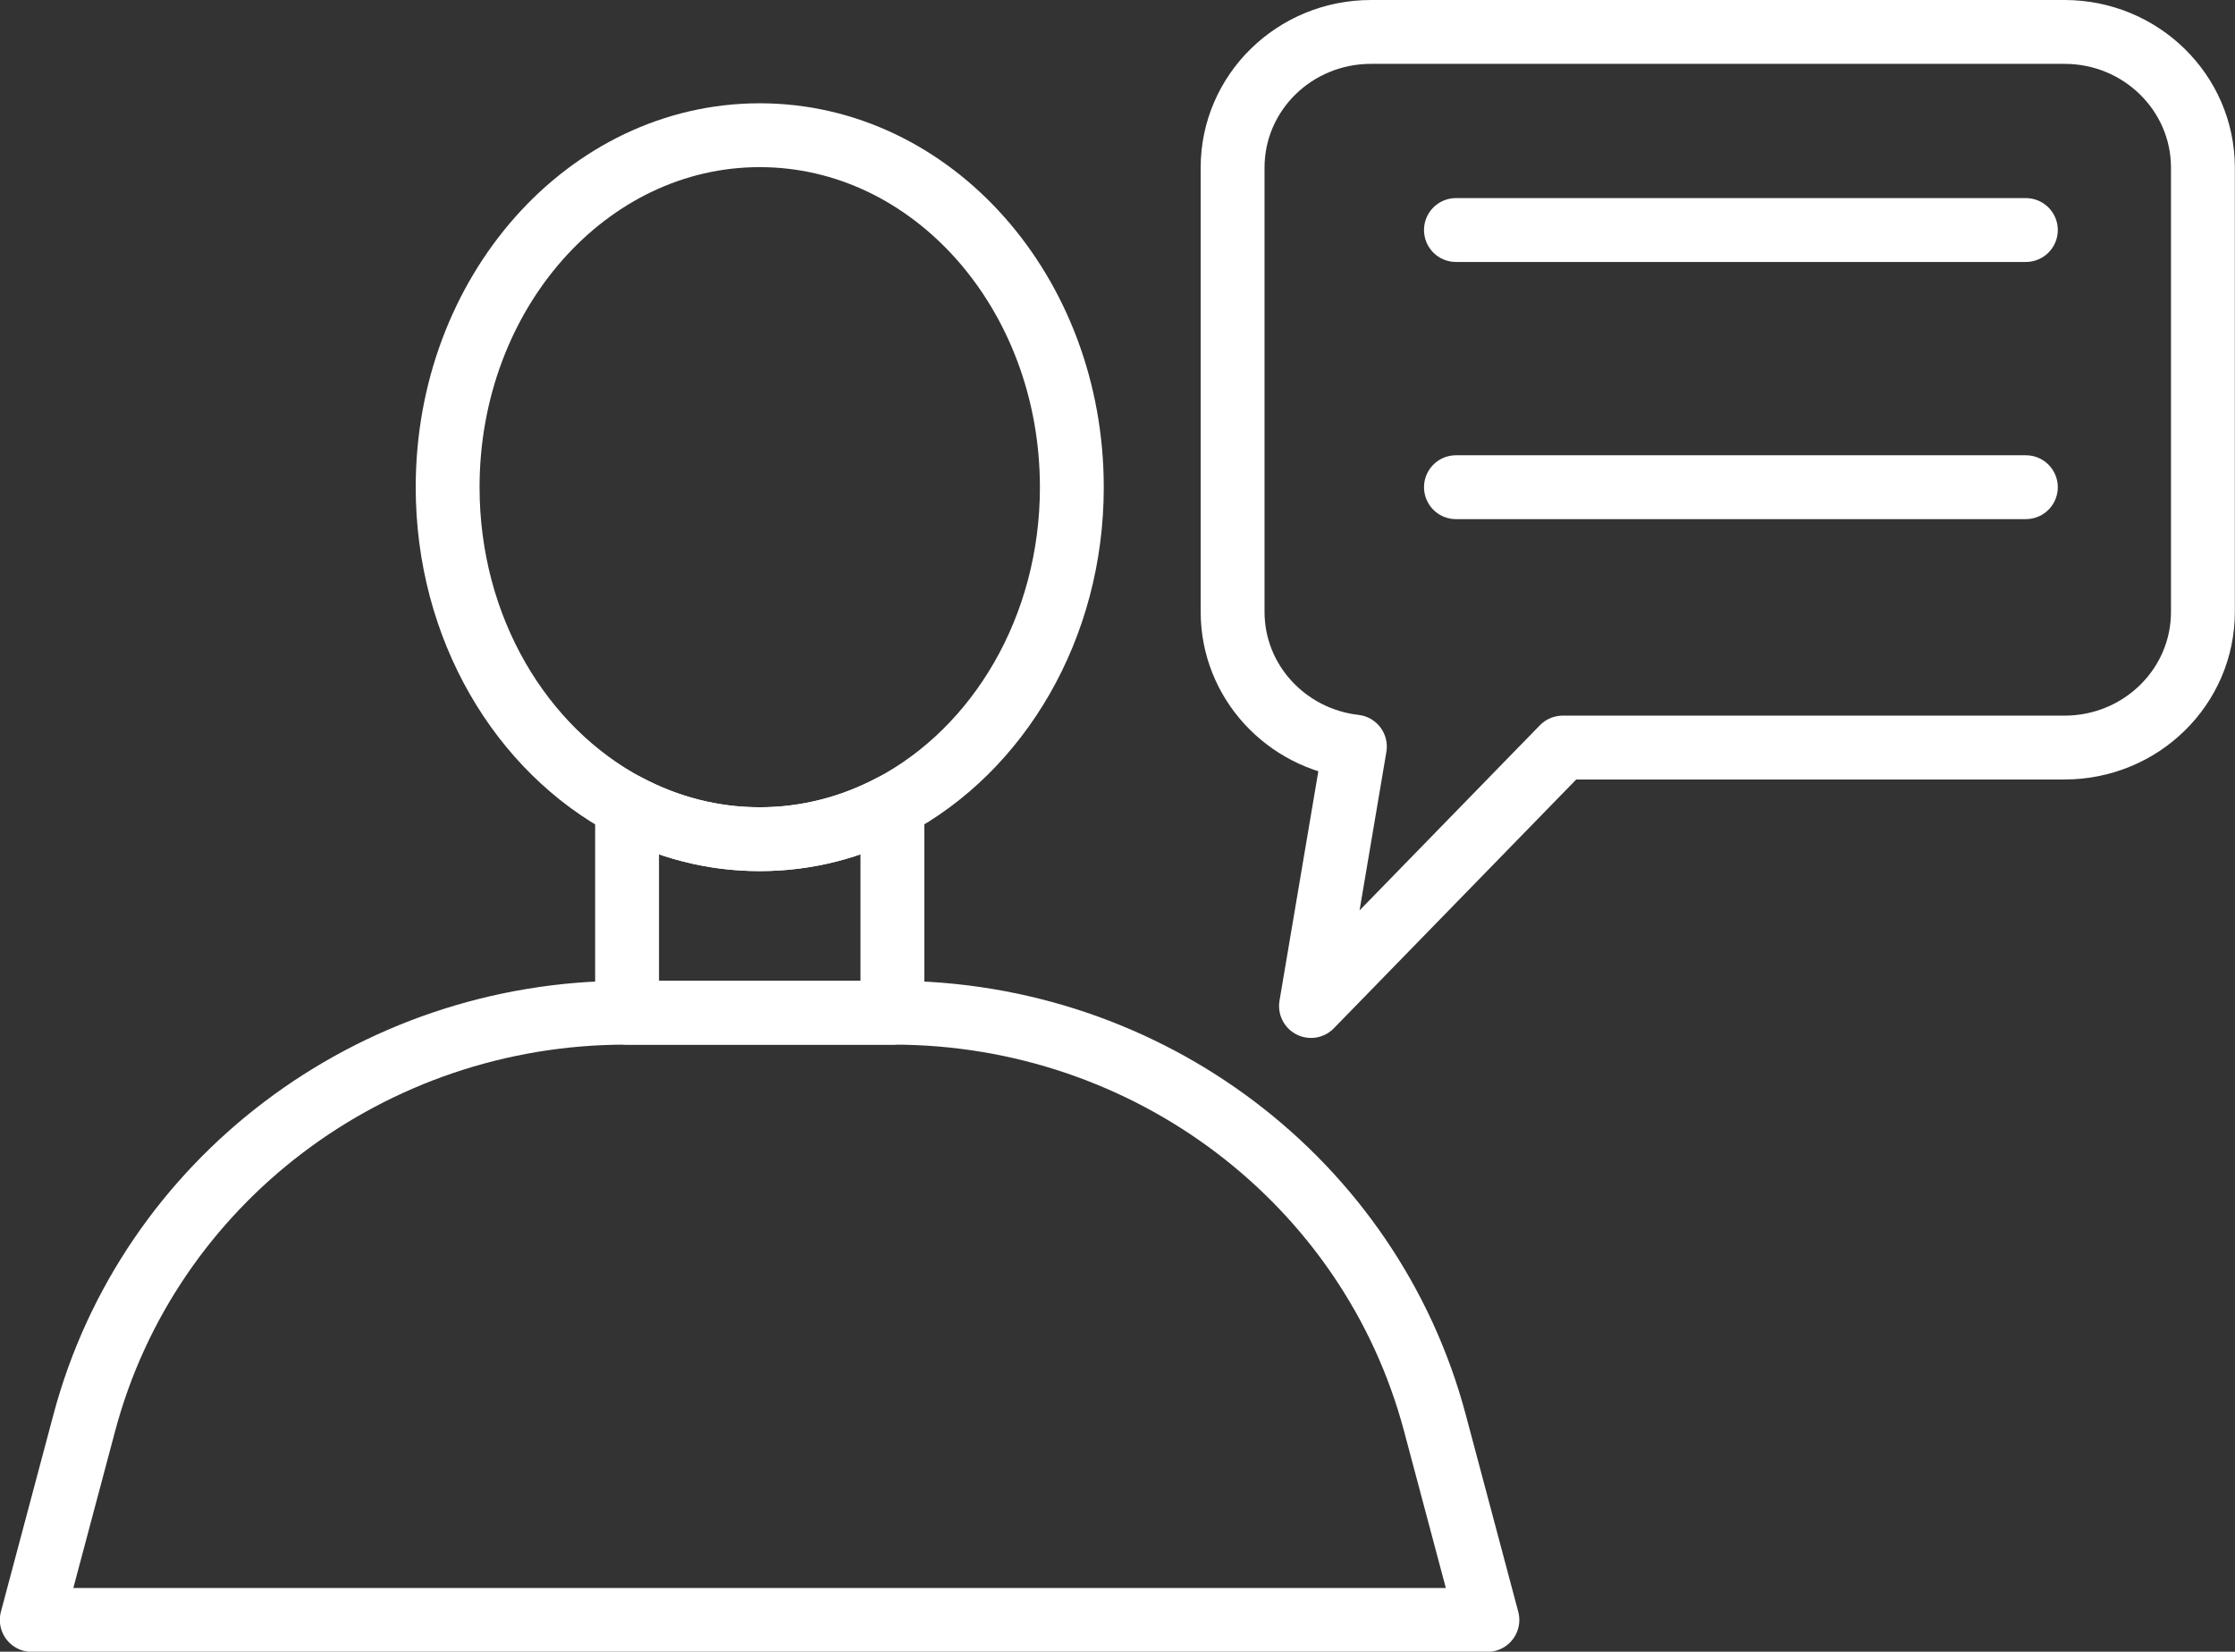 <?xml version="1.0" encoding="UTF-8"?>
<svg id="Layer_1" data-name="Layer 1" xmlns="http://www.w3.org/2000/svg" viewBox="0 0 140 103.47">
  <rect x="0" y="0" width="140" height="103.47" fill="#333333" stroke="none"/>
  <defs>
    <style>
      ._1 {
        fill: none;
        stroke: #fff;
        stroke-linecap: round;
        stroke-linejoin: round;
        stroke-width: 4px;
      }
    </style>
  </defs>
  <path class="_1" d="M55.97,63.44h-16.77c-15.95,0-29.89,10.56-33.92,25.69l-3.29,12.35h91.18l-3.29-12.35c-4.03-15.13-17.97-25.69-33.92-25.69Z"/>
  <path class="_1" d="M55.9,50.48v12.96h-16.62v-12.96c2.52,1.34,5.34,2.09,8.31,2.09s5.79-.75,8.31-2.09Z"/>
  <path class="_1" d="M67.14,30.52c0,8.82-4.59,16.43-11.24,19.96-2.52,1.34-5.34,2.09-8.31,2.09s-5.79-.75-8.31-2.09c-6.65-3.52-11.24-11.13-11.24-19.96,0-12.17,8.74-22.05,19.55-22.05s19.55,9.87,19.55,22.05Z"/>
  <path class="_1" d="M129.33,2h-43.45c-4.79,0-8.67,3.8-8.67,8.5v27.83c0,4.36,3.35,7.95,7.66,8.44l-2.75,16.25,15.77-16.19h31.43c4.79,0,8.67-3.8,8.67-8.5V10.5c0-4.69-3.88-8.5-8.67-8.5Z"/>
  <line class="_1" x1="91.2" y1="14.41" x2="126.9" y2="14.41"/>
  <line class="_1" x1="91.2" y1="30.52" x2="126.9" y2="30.52"/>
</svg>